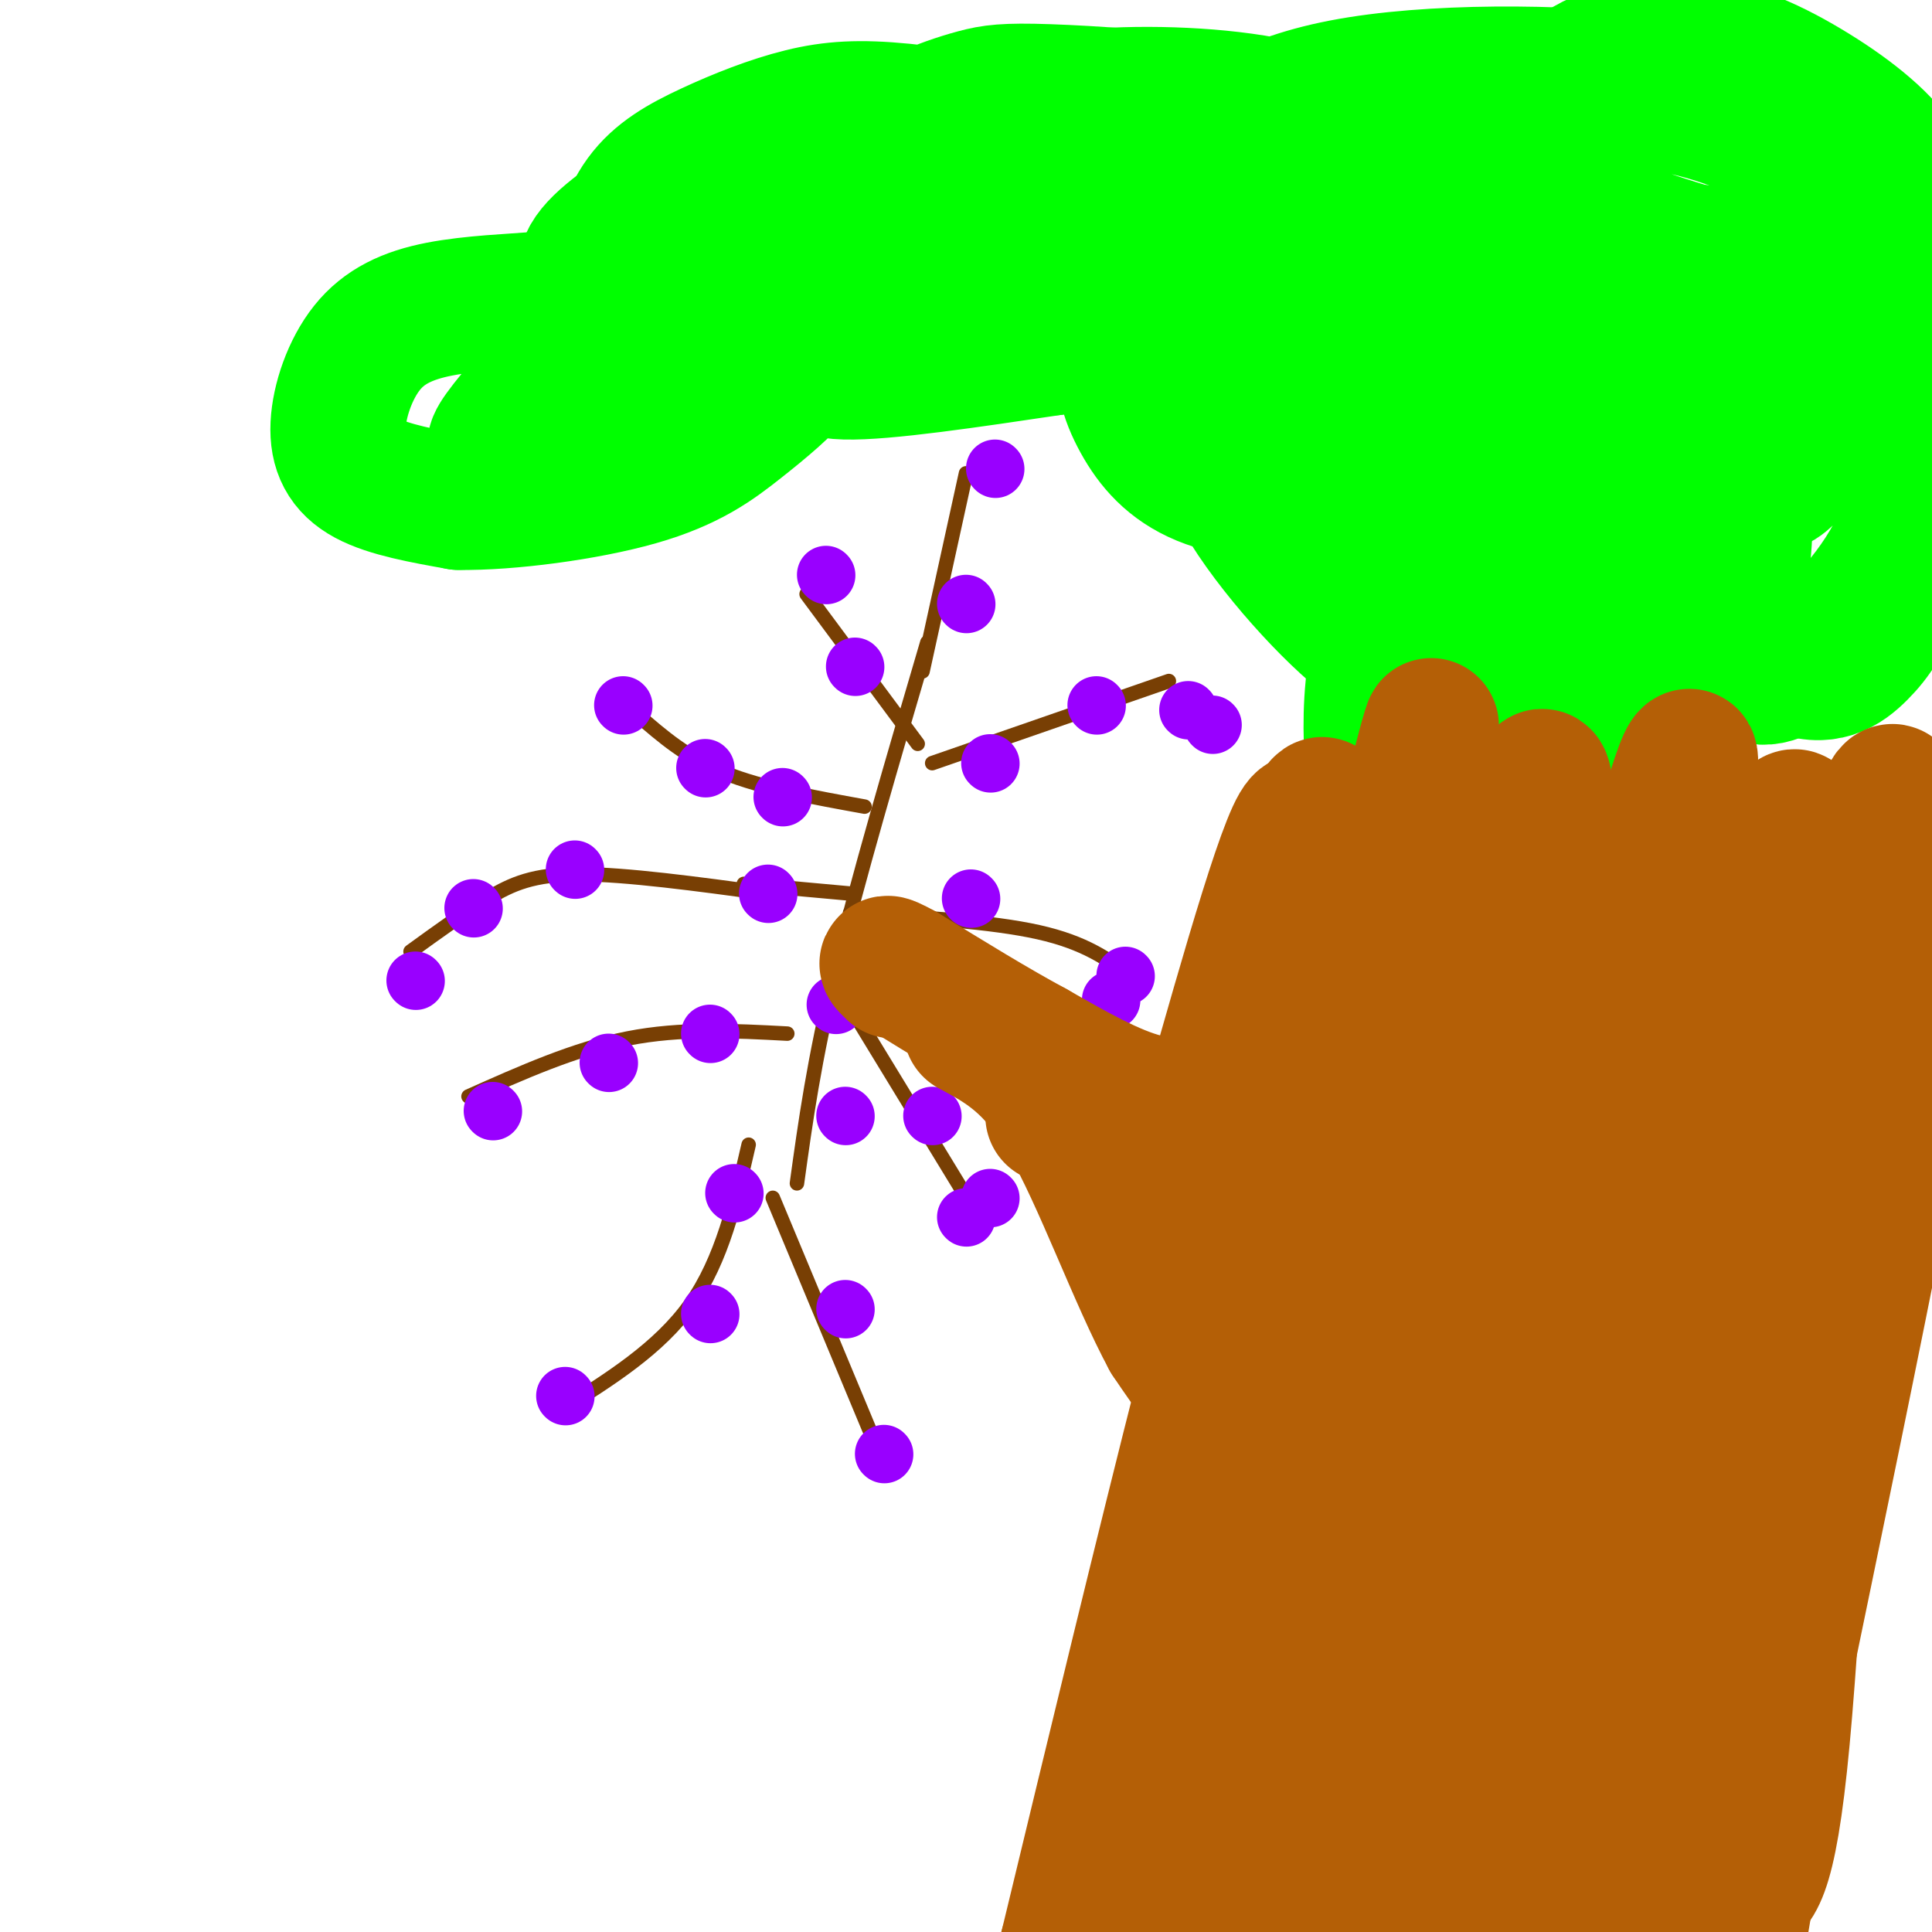<svg viewBox='0 0 400 400' version='1.1' xmlns='http://www.w3.org/2000/svg' xmlns:xlink='http://www.w3.org/1999/xlink'><g fill='none' stroke='rgb(120,63,4)' stroke-width='3' stroke-linecap='round' stroke-linejoin='round'><path d='M192,133c-7.250,24.667 -14.500,49.333 -19,68c-4.500,18.667 -6.250,31.333 -8,44'/><path d='M159,185c-14.711,-2.000 -29.422,-4.000 -39,-4c-9.578,0.000 -14.022,2.000 -19,5c-4.978,3.000 -10.489,7.000 -16,11'/><path d='M176,189c14.667,0.917 29.333,1.833 39,4c9.667,2.167 14.333,5.583 19,9'/><path d='M155,237c-2.750,11.917 -5.500,23.833 -12,33c-6.500,9.167 -16.750,15.583 -27,22'/><path d='M160,248c0.000,0.000 20.000,48.000 20,48'/><path d='M154,183c0.000,0.000 22.000,2.000 22,2'/><path d='M190,154c0.000,0.000 -23.000,-31.000 -23,-31'/><path d='M193,158c0.000,0.000 49.000,-17.000 49,-17'/><path d='M191,139c0.000,0.000 9.000,-41.000 9,-41'/><path d='M179,167c-10.583,-1.917 -21.167,-3.833 -29,-7c-7.833,-3.167 -12.917,-7.583 -18,-12'/><path d='M177,210c0.000,0.000 25.000,41.000 25,41'/><path d='M163,214c-11.000,-0.583 -22.000,-1.167 -33,1c-11.000,2.167 -22.000,7.083 -33,12'/></g>
<g fill='none' stroke='rgb(153,0,255)' stroke-width='12' stroke-linecap='round' stroke-linejoin='round'><path d='M183,301c0.000,0.000 0.100,0.100 0.1,0.1'/><path d='M200,252c0.000,0.000 0.100,0.100 0.1,0.1'/><path d='M233,202c0.000,0.000 0.100,0.100 0.1,0.1'/><path d='M246,147c0.000,0.000 0.100,0.100 0.1,0.1'/><path d='M171,119c0.000,0.000 0.100,0.100 0.1,0.1'/><path d='M206,97c0.000,0.000 0.100,0.100 0.1,0.1'/><path d='M129,146c0.000,0.000 0.100,0.100 0.1,0.1'/><path d='M86,203c0.000,0.000 0.100,0.100 0.1,0.1'/><path d='M102,230c0.000,0.000 0.100,0.100 0.1,0.1'/><path d='M117,289c0.000,0.000 0.100,0.100 0.1,0.1'/><path d='M205,248c0.000,0.000 0.100,0.100 0.1,0.1'/><path d='M230,207c0.000,0.000 0.100,0.100 0.1,0.1'/><path d='M251,150c0.000,0.000 0.100,0.100 0.1,0.1'/><path d='M205,158c0.000,0.000 0.100,0.100 0.1,0.1'/><path d='M200,125c0.000,0.000 0.100,0.100 0.1,0.1'/><path d='M162,165c0.000,0.000 0.100,0.100 0.1,0.1'/><path d='M159,185c0.000,0.000 0.100,0.100 0.1,0.1'/><path d='M147,214c0.000,0.000 0.100,0.100 0.1,0.1'/><path d='M152,247c0.000,0.000 0.100,0.100 0.1,0.1'/><path d='M175,271c0.000,0.000 0.100,0.100 0.1,0.1'/><path d='M173,208c0.000,0.000 0.100,0.100 0.1,0.1'/><path d='M201,186c0.000,0.000 0.100,0.100 0.1,0.1'/><path d='M119,180c0.000,0.000 0.100,0.100 0.1,0.1'/><path d='M126,220c0.000,0.000 0.100,0.100 0.1,0.1'/><path d='M147,272c0.000,0.000 0.100,0.100 0.1,0.1'/><path d='M175,231c0.000,0.000 0.100,0.100 0.1,0.1'/><path d='M193,231c0.000,0.000 0.100,0.100 0.1,0.1'/><path d='M227,146c0.000,0.000 0.100,0.100 0.1,0.1'/><path d='M177,138c0.000,0.000 0.100,0.100 0.1,0.1'/><path d='M146,159c0.000,0.000 0.100,0.100 0.1,0.1'/><path d='M98,188c0.000,0.000 0.100,0.100 0.1,0.1'/></g>
<g fill='none' stroke='rgb(0,255,0)' stroke-width='28' stroke-linecap='round' stroke-linejoin='round'><path d='M313,122c-17.623,-12.455 -35.247,-24.911 -44,-33c-8.753,-8.089 -8.636,-11.813 -8,-14c0.636,-2.187 1.792,-2.839 5,-5c3.208,-2.161 8.467,-5.833 27,-7c18.533,-1.167 50.340,0.169 50,-1c-0.340,-1.169 -32.826,-4.844 -48,-7c-15.174,-2.156 -13.036,-2.794 -14,-4c-0.964,-1.206 -5.029,-2.978 -6,-7c-0.971,-4.022 1.151,-10.292 8,-14c6.849,-3.708 18.424,-4.854 30,-6'/><path d='M313,24c5.986,-0.078 5.952,2.725 9,3c3.048,0.275 9.179,-1.980 2,5c-7.179,6.980 -27.670,23.193 -37,33c-9.330,9.807 -7.501,13.206 -5,16c2.501,2.794 5.673,4.982 8,6c2.327,1.018 3.807,0.866 9,1c5.193,0.134 14.097,0.553 22,0c7.903,-0.553 14.804,-2.080 21,-7c6.196,-4.920 11.688,-13.235 14,-17c2.312,-3.765 1.443,-2.981 1,-4c-0.443,-1.019 -0.462,-3.840 -6,-6c-5.538,-2.160 -16.596,-3.659 -25,-3c-8.404,0.659 -14.156,3.474 -19,6c-4.844,2.526 -8.782,4.761 -11,12c-2.218,7.239 -2.716,19.481 -2,26c0.716,6.519 2.645,7.316 7,9c4.355,1.684 11.136,4.256 20,3c8.864,-1.256 19.809,-6.338 25,-9c5.191,-2.662 4.626,-2.903 5,-6c0.374,-3.097 1.687,-9.048 3,-15'/><path d='M354,77c-3.228,-3.877 -12.800,-6.068 -20,-7c-7.200,-0.932 -12.030,-0.603 -15,9c-2.970,9.603 -4.079,28.481 -2,40c2.079,11.519 7.347,15.680 12,19c4.653,3.320 8.693,5.800 13,7c4.307,1.200 8.883,1.119 12,-2c3.117,-3.119 4.777,-9.278 6,-19c1.223,-9.722 2.010,-23.009 1,-29c-1.010,-5.991 -3.815,-4.686 -6,-5c-2.185,-0.314 -3.749,-2.246 -5,1c-1.251,3.246 -2.189,11.670 -3,17c-0.811,5.330 -1.493,7.566 3,13c4.493,5.434 14.163,14.065 21,17c6.837,2.935 10.841,0.175 14,-3c3.159,-3.175 5.474,-6.764 7,-12c1.526,-5.236 2.263,-12.118 3,-19'/><path d='M395,104c1.200,-3.343 2.701,-2.201 -1,-5c-3.701,-2.799 -12.603,-9.541 -22,-13c-9.397,-3.459 -19.288,-3.636 -24,-1c-4.712,2.636 -4.246,8.086 -4,15c0.246,6.914 0.272,15.291 3,22c2.728,6.709 8.159,11.750 12,15c3.841,3.250 6.092,4.711 12,1c5.908,-3.711 15.473,-12.592 21,-23c5.527,-10.408 7.017,-22.341 7,-32c-0.017,-9.659 -1.540,-17.043 -6,-21c-4.460,-3.957 -11.858,-4.487 -17,-4c-5.142,0.487 -8.029,1.992 -11,4c-2.971,2.008 -6.025,4.519 -8,11c-1.975,6.481 -2.870,16.933 -2,22c0.870,5.067 3.503,4.749 6,5c2.497,0.251 4.856,1.072 7,0c2.144,-1.072 4.072,-4.036 6,-7'/><path d='M374,93c2.665,-8.327 6.329,-25.643 7,-35c0.671,-9.357 -1.650,-10.753 -3,-14c-1.350,-3.247 -1.729,-8.345 -8,-13c-6.271,-4.655 -18.433,-8.869 -29,-10c-10.567,-1.131 -19.539,0.819 -25,2c-5.461,1.181 -7.412,1.593 -11,3c-3.588,1.407 -8.815,3.808 -8,12c0.815,8.192 7.671,22.173 23,29c15.329,6.827 39.131,6.498 54,2c14.869,-4.498 20.803,-13.165 23,-17c2.197,-3.835 0.655,-2.836 0,-5c-0.655,-2.164 -0.423,-7.489 -4,-13c-3.577,-5.511 -10.964,-11.207 -19,-16c-8.036,-4.793 -16.722,-8.682 -26,-9c-9.278,-0.318 -19.147,2.935 -24,8c-4.853,5.065 -4.691,11.940 -3,17c1.691,5.060 4.912,8.303 10,11c5.088,2.697 12.044,4.849 19,7'/><path d='M350,52c9.408,1.297 23.429,1.039 30,-2c6.571,-3.039 5.691,-8.860 5,-13c-0.691,-4.140 -1.193,-6.601 -7,-10c-5.807,-3.399 -16.919,-7.738 -36,-10c-19.081,-2.262 -46.130,-2.449 -64,1c-17.870,3.449 -26.559,10.533 -30,15c-3.441,4.467 -1.634,6.318 -1,8c0.634,1.682 0.095,3.194 5,5c4.905,1.806 15.256,3.905 22,3c6.744,-0.905 9.883,-4.815 12,-8c2.117,-3.185 3.211,-5.645 0,-9c-3.211,-3.355 -10.729,-7.605 -22,-10c-11.271,-2.395 -26.295,-2.936 -38,-2c-11.705,0.936 -20.089,3.350 -24,8c-3.911,4.650 -3.347,11.535 -3,15c0.347,3.465 0.478,3.510 3,5c2.522,1.490 7.435,4.426 13,6c5.565,1.574 11.783,1.787 18,2'/><path d='M233,56c5.868,-0.518 11.538,-2.812 16,-5c4.462,-2.188 7.714,-4.270 9,-8c1.286,-3.730 0.604,-9.108 0,-13c-0.604,-3.892 -1.131,-6.300 -9,-8c-7.869,-1.700 -23.081,-2.694 -32,-3c-8.919,-0.306 -11.545,0.076 -15,1c-3.455,0.924 -7.739,2.391 -11,4c-3.261,1.609 -5.499,3.362 -3,5c2.499,1.638 9.736,3.163 16,3c6.264,-0.163 11.556,-2.013 8,-4c-3.556,-1.987 -15.958,-4.111 -25,-5c-9.042,-0.889 -14.723,-0.542 -21,1c-6.277,1.542 -13.152,4.278 -19,7c-5.848,2.722 -10.671,5.431 -14,10c-3.329,4.569 -5.166,10.999 -5,15c0.166,4.001 2.333,5.572 6,6c3.667,0.428 8.833,-0.286 14,-1'/><path d='M148,61c6.776,-1.782 16.716,-5.735 24,-10c7.284,-4.265 11.912,-8.840 10,-12c-1.912,-3.160 -10.363,-4.904 -18,-5c-7.637,-0.096 -14.460,1.458 -22,5c-7.540,3.542 -15.797,9.073 -19,13c-3.203,3.927 -1.350,6.250 0,8c1.350,1.750 2.198,2.928 9,4c6.802,1.072 19.556,2.039 35,-1c15.444,-3.039 33.576,-10.083 40,-14c6.424,-3.917 1.138,-4.708 -7,-4c-8.138,0.708 -19.129,2.917 -24,5c-4.871,2.083 -3.621,4.042 0,7c3.621,2.958 9.614,6.914 15,9c5.386,2.086 10.165,2.301 16,2c5.835,-0.301 12.725,-1.120 16,-2c3.275,-0.880 2.936,-1.823 2,-3c-0.936,-1.177 -2.468,-2.589 -4,-4'/><path d='M221,59c-7.730,-1.896 -25.056,-4.635 -26,-4c-0.944,0.635 14.495,4.645 30,5c15.505,0.355 31.075,-2.946 33,-4c1.925,-1.054 -9.794,0.140 -15,1c-5.206,0.860 -3.897,1.386 -4,4c-0.103,2.614 -1.616,7.317 2,10c3.616,2.683 12.361,3.348 16,3c3.639,-0.348 2.172,-1.709 0,-3c-2.172,-1.291 -5.049,-2.512 -9,-2c-3.951,0.512 -8.975,2.756 -14,5'/><path d='M234,74c-2.186,3.055 -0.649,8.193 2,13c2.649,4.807 6.412,9.283 13,12c6.588,2.717 16.003,3.674 20,2c3.997,-1.674 2.577,-5.978 2,-9c-0.577,-3.022 -0.311,-4.762 -3,-7c-2.689,-2.238 -8.333,-4.975 -12,-3c-3.667,1.975 -5.357,8.663 0,19c5.357,10.337 17.761,24.325 26,31c8.239,6.675 12.313,6.038 17,4c4.687,-2.038 9.988,-5.477 13,-11c3.012,-5.523 3.735,-13.130 3,-17c-0.735,-3.870 -2.929,-4.003 -6,-3c-3.071,1.003 -7.020,3.144 -11,8c-3.980,4.856 -7.990,12.428 -12,20'/><path d='M286,133c-2.352,7.785 -2.232,17.247 -2,22c0.232,4.753 0.577,4.797 4,5c3.423,0.203 9.926,0.563 16,-1c6.074,-1.563 11.721,-5.051 18,-9c6.279,-3.949 13.189,-8.359 17,-16c3.811,-7.641 4.521,-18.511 9,-22c4.479,-3.489 12.726,0.405 -3,-14c-15.726,-14.405 -55.425,-47.109 -79,-63c-23.575,-15.891 -31.024,-14.968 -39,-15c-7.976,-0.032 -16.478,-1.019 -22,0c-5.522,1.019 -8.064,4.044 -8,7c0.064,2.956 2.732,5.845 10,8c7.268,2.155 19.134,3.578 31,5'/><path d='M238,40c20.140,2.451 54.989,6.078 41,3c-13.989,-3.078 -76.816,-12.862 -95,-14c-18.184,-1.138 8.277,6.369 42,13c33.723,6.631 74.709,12.386 85,12c10.291,-0.386 -10.114,-6.912 -21,-11c-10.886,-4.088 -12.253,-5.740 -30,-7c-17.747,-1.260 -51.873,-2.130 -86,-3'/><path d='M174,33c-22.065,4.302 -34.229,16.556 -45,28c-10.771,11.444 -20.150,22.079 -24,27c-3.850,4.921 -2.171,4.127 -2,5c0.171,0.873 -1.165,3.414 3,1c4.165,-2.414 13.832,-9.782 19,-15c5.168,-5.218 5.837,-8.285 4,-11c-1.837,-2.715 -6.180,-5.077 -9,-6c-2.820,-0.923 -4.117,-0.407 -9,0c-4.883,0.407 -13.353,0.706 -20,2c-6.647,1.294 -11.472,3.584 -15,8c-3.528,4.416 -5.757,10.958 -6,16c-0.243,5.042 1.502,8.583 6,11c4.498,2.417 11.749,3.708 19,5'/><path d='M95,104c10.233,0.156 26.315,-1.955 37,-5c10.685,-3.045 15.973,-7.025 21,-11c5.027,-3.975 9.795,-7.946 12,-11c2.205,-3.054 1.848,-5.192 2,-8c0.152,-2.808 0.812,-6.286 -7,-7c-7.812,-0.714 -24.098,1.336 -33,3c-8.902,1.664 -10.420,2.941 -12,5c-1.580,2.059 -3.221,4.900 -3,7c0.221,2.100 2.303,3.458 7,4c4.697,0.542 12.007,0.266 19,0c6.993,-0.266 13.668,-0.522 22,-3c8.332,-2.478 18.321,-7.178 21,-9c2.679,-1.822 -1.952,-0.767 -5,0c-3.048,0.767 -4.513,1.245 -6,3c-1.487,1.755 -2.996,4.787 5,5c7.996,0.213 25.498,-2.394 43,-5'/><path d='M218,72c8.499,-2.827 8.245,-7.393 12,-6c3.755,1.393 11.518,8.746 29,14c17.482,5.254 44.682,8.411 56,11c11.318,2.589 6.753,4.612 2,11c-4.753,6.388 -9.692,17.140 -13,22c-3.308,4.860 -4.983,3.827 4,4c8.983,0.173 28.624,1.552 38,3c9.376,1.448 8.486,2.967 9,4c0.514,1.033 2.433,1.581 -5,6c-7.433,4.419 -24.216,12.710 -41,21'/><path d='M309,162c-7.600,4.037 -6.099,3.628 -4,3c2.099,-0.628 4.796,-1.477 8,-1c3.204,0.477 6.915,2.279 7,7c0.085,4.721 -3.458,12.360 -7,20'/></g>
<g fill='none' stroke='rgb(180,95,6)' stroke-width='28' stroke-linecap='round' stroke-linejoin='round'><path d='M303,191c-2.334,4.934 -4.668,9.868 -9,31c-4.332,21.132 -10.664,58.464 -16,98c-5.336,39.536 -9.678,81.278 -3,68c6.678,-13.278 24.375,-81.575 34,-131c9.625,-49.425 11.179,-79.979 11,-91c-0.179,-11.021 -2.089,-2.511 -4,6'/><path d='M316,172c-3.322,3.653 -9.626,9.785 -17,59c-7.374,49.215 -15.819,141.514 -10,152c5.819,10.486 25.902,-60.839 36,-105c10.098,-44.161 10.212,-61.156 14,-82c3.788,-20.844 11.251,-45.535 11,-38c-0.251,7.535 -8.214,47.296 -12,72c-3.786,24.704 -3.393,34.352 -3,44'/><path d='M335,274c-2.174,31.851 -6.109,89.477 -2,89c4.109,-0.477 16.263,-59.057 25,-105c8.737,-45.943 14.057,-79.250 14,-87c-0.057,-7.750 -5.489,10.057 -10,23c-4.511,12.943 -8.099,21.023 -11,45c-2.901,23.977 -5.115,63.851 -9,92c-3.885,28.149 -9.443,44.575 -15,61'/><path d='M327,392c7.344,-17.845 33.203,-92.959 48,-145c14.797,-52.041 18.533,-81.011 17,-83c-1.533,-1.989 -8.336,23.003 -13,65c-4.664,41.997 -7.190,100.999 -10,131c-2.810,30.001 -5.905,31.000 -9,32'/><path d='M360,392c7.763,-38.597 31.671,-151.091 37,-185c5.329,-33.909 -7.922,10.767 -17,58c-9.078,47.233 -13.982,97.024 -18,124c-4.018,26.976 -7.148,31.136 -9,29c-1.852,-2.136 -2.426,-10.568 -3,-19'/><path d='M350,399c-1.720,-16.105 -4.519,-46.866 -7,-62c-2.481,-15.134 -4.645,-14.639 -6,-17c-1.355,-2.361 -1.900,-7.578 -7,-8c-5.100,-0.422 -14.755,3.949 -23,14c-8.245,10.051 -15.079,25.781 -18,42c-2.921,16.219 -1.928,32.928 -1,41c0.928,8.072 1.789,7.508 4,8c2.211,0.492 5.770,2.039 8,3c2.230,0.961 3.130,1.334 7,-7c3.870,-8.334 10.708,-25.377 15,-37c4.292,-11.623 6.038,-17.828 7,-27c0.962,-9.172 1.142,-21.311 -1,-25c-2.142,-3.689 -6.605,1.073 -12,6c-5.395,4.927 -11.722,10.019 -18,17c-6.278,6.981 -12.508,15.852 -15,21c-2.492,5.148 -1.246,6.574 0,8'/><path d='M283,376c2.742,2.969 9.596,6.393 17,8c7.404,1.607 15.359,1.397 26,-1c10.641,-2.397 23.970,-6.982 29,-10c5.030,-3.018 1.763,-4.467 0,-5c-1.763,-0.533 -2.021,-0.148 -5,-1c-2.979,-0.852 -8.680,-2.941 -26,0c-17.320,2.941 -46.261,10.912 -49,11c-2.739,0.088 20.724,-7.707 38,-13c17.276,-5.293 28.365,-8.084 25,-15c-3.365,-6.916 -21.182,-17.958 -39,-29'/><path d='M299,321c-13.667,-8.689 -28.333,-15.911 -38,-23c-9.667,-7.089 -14.333,-14.044 -19,-21'/><path d='M242,277c-6.733,-12.422 -14.067,-32.978 -21,-45c-6.933,-12.022 -13.467,-15.511 -20,-19'/><path d='M218,231c3.200,-3.200 6.400,-6.400 19,4c12.600,10.400 34.600,34.400 45,27c10.400,-7.400 9.200,-46.200 8,-85'/><path d='M290,177c4.354,-24.104 11.239,-41.863 1,-8c-10.239,33.863 -37.603,119.348 -43,140c-5.397,20.652 11.172,-23.528 20,-51c8.828,-27.472 9.914,-38.236 11,-49'/><path d='M279,209c-0.199,-3.817 -6.198,11.142 -12,41c-5.802,29.858 -11.408,74.616 -9,61c2.408,-13.616 12.831,-85.604 8,-80c-4.831,5.604 -24.915,88.802 -45,172'/><path d='M221,403c-8.257,30.865 -6.399,22.027 -2,12c4.399,-10.027 11.340,-21.242 15,-26c3.660,-4.758 4.039,-3.060 12,-32c7.961,-28.940 23.505,-88.520 23,-90c-0.505,-1.480 -17.059,55.140 -25,91c-7.941,35.860 -7.269,50.960 -6,53c1.269,2.040 3.134,-8.980 5,-20'/><path d='M243,391c6.869,-28.713 21.542,-90.494 21,-97c-0.542,-6.506 -16.297,42.265 -24,75c-7.703,32.735 -7.353,49.434 -1,45c6.353,-4.434 18.711,-30.001 27,-56c8.289,-25.999 12.511,-52.428 14,-60c1.489,-7.572 0.244,3.714 -1,15'/><path d='M279,313c-3.489,25.311 -11.711,81.089 -15,72c-3.289,-9.089 -1.644,-83.044 0,-157'/><path d='M264,228c-0.475,-29.746 -1.663,-25.612 1,-35c2.663,-9.388 9.179,-32.297 9,-25c-0.179,7.297 -7.051,44.799 -12,66c-4.949,21.201 -7.974,26.100 -11,31'/><path d='M251,265c-2.617,7.010 -3.660,9.033 -1,3c2.660,-6.033 9.024,-20.124 14,-43c4.976,-22.876 8.565,-54.536 6,-55c-2.565,-0.464 -11.282,30.268 -20,61'/><path d='M250,231c-5.286,17.107 -8.500,29.375 -6,25c2.500,-4.375 10.714,-25.393 13,-33c2.286,-7.607 -1.357,-1.804 -5,4'/><path d='M252,227c-3.089,1.333 -8.311,2.667 -15,1c-6.689,-1.667 -14.844,-6.333 -23,-11'/><path d='M214,217c-8.333,-4.500 -17.667,-10.250 -27,-16'/><path d='M187,201c-4.833,-2.667 -3.417,-1.333 -2,0'/></g>
</svg>